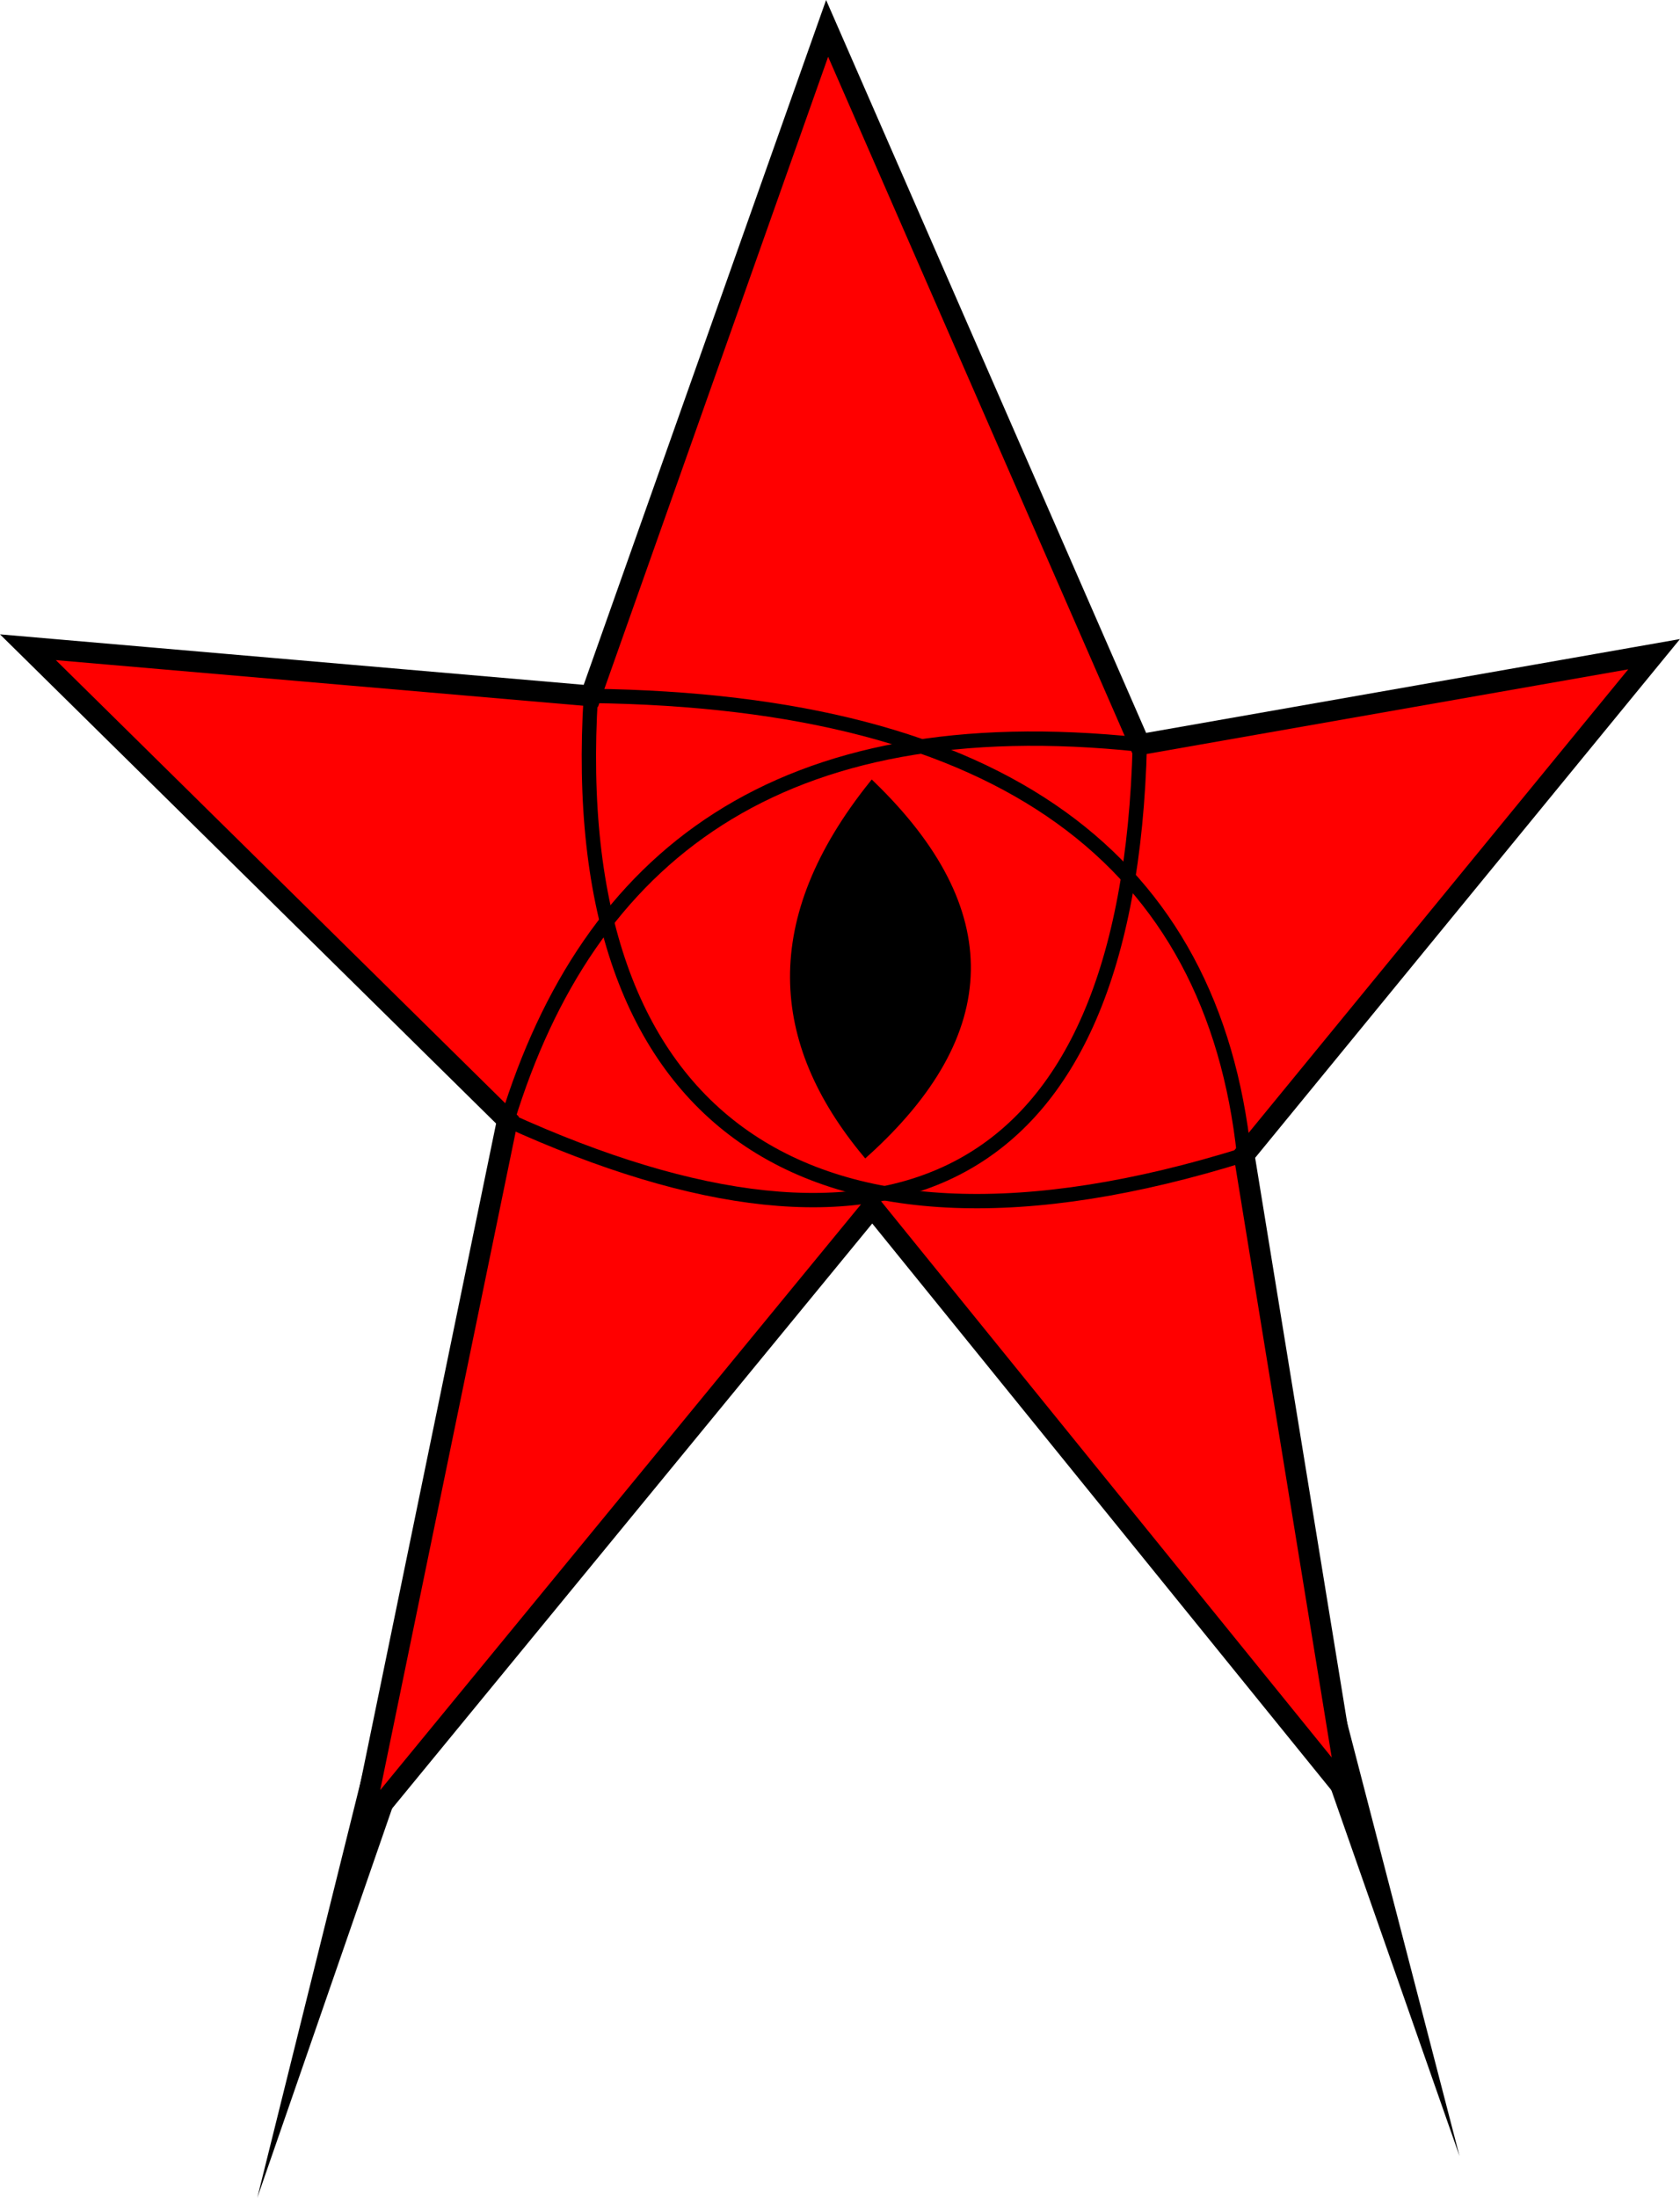 <svg id="Слой_1" data-name="Слой 1" xmlns="http://www.w3.org/2000/svg" viewBox="0 0 688.03 899.61"><defs><style>.cls-1{fill:red;stroke-width:8.54px;}.cls-1,.cls-2,.cls-3{stroke:#000;stroke-miterlimit:10;}.cls-2{fill:none;stroke-width:5.87px;}.cls-3{stroke-linecap:round;stroke-width:2.44px;}</style></defs><polygon points="546.14 683.67 597.74 882.54 529.8 688.64 546.14 683.67"/><polygon points="167.62 719.89 105.36 899.62 151.25 715.03 167.62 719.89"/><polygon class="cls-1" points="552.2 734.54 357.24 494.04 148.05 748.77 207.82 458.46 11.43 264.92 241.97 284.85 338.74 11.62 466.82 304.77 677.43 267.77 509.51 472.69 552.2 734.54"/><path class="cls-2" d="M1072.38,387.15c-4.76,184.05-103.77,224.38-259,153.7C846.56,432.9,924.31,371.46,1072.38,387.15Z" transform="translate(-605.57 -82.39)"/><path class="cls-2" d="M1115.08,555.08c-12.86-119.88-97.81-185.68-267.54-187.85C836.7,542.38,936.59,610.78,1115.08,555.08Z" transform="translate(-605.57 -82.39)"/><path class="cls-3" d="M962.7,403.25c-44.53,55.58-40.89,105.57-2.65,151.55Q1042.52,480.45,962.7,403.25Z" transform="translate(-605.57 -82.39)"/></svg>